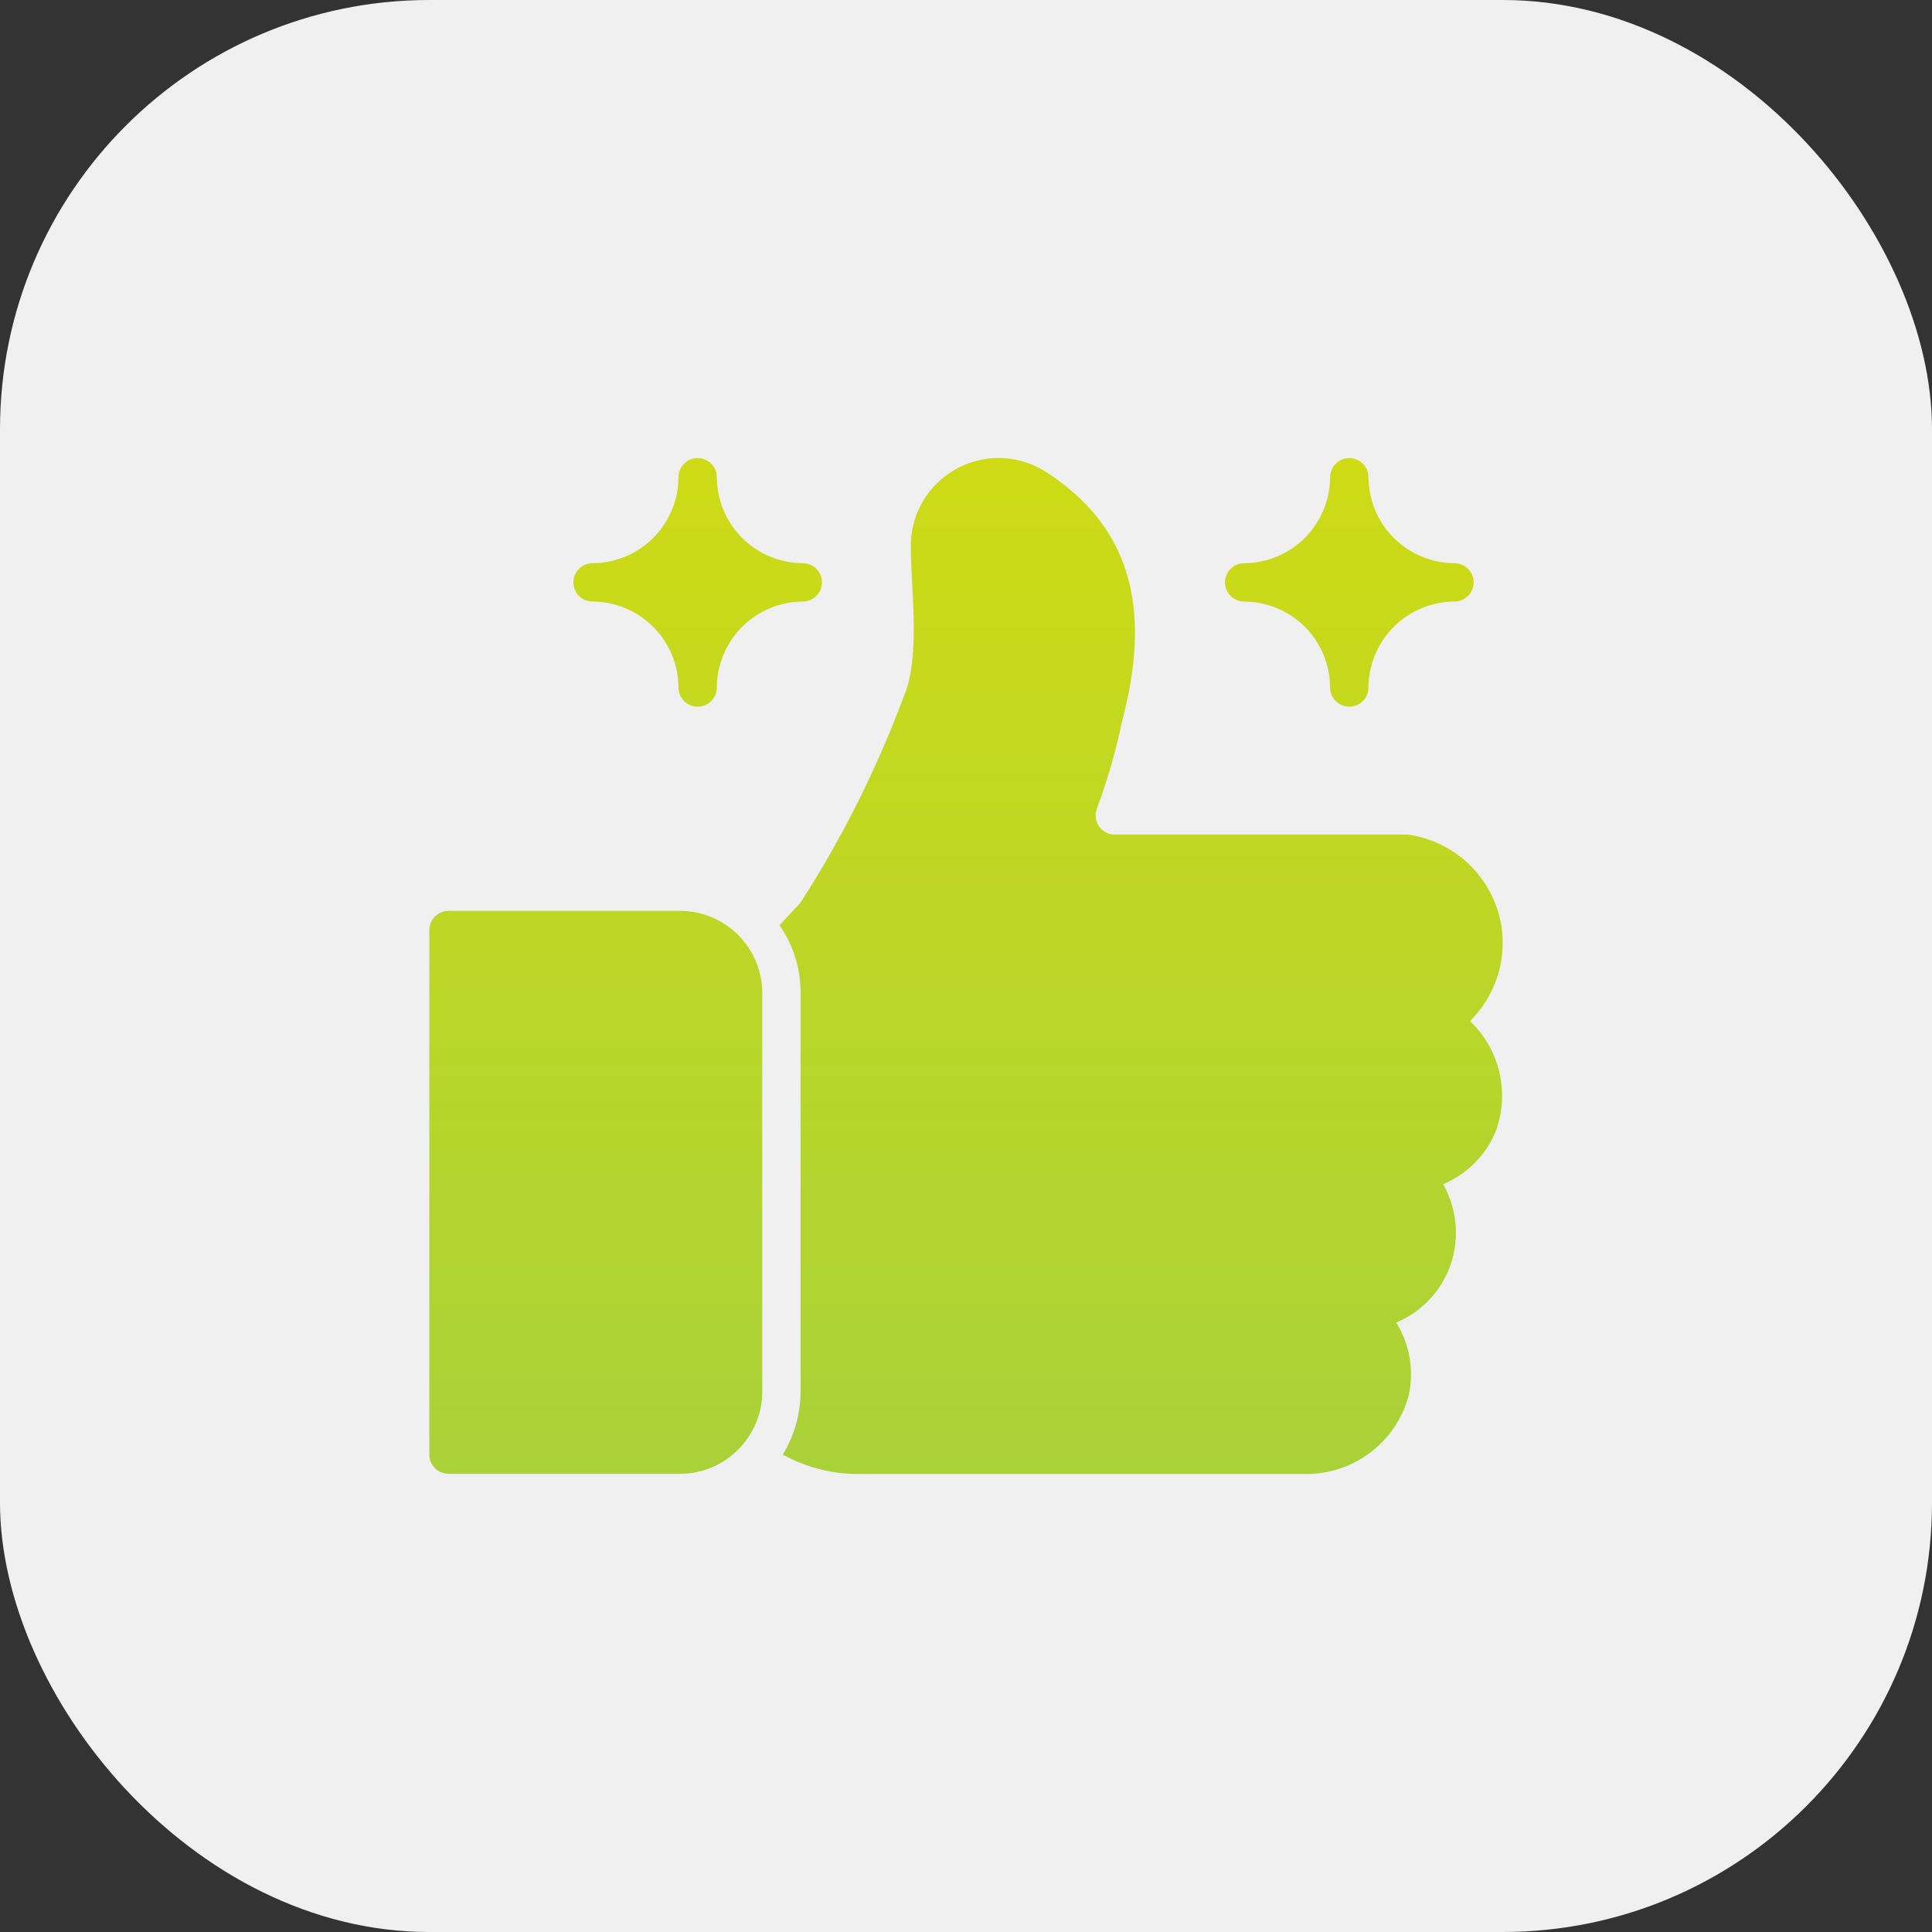<svg width="45" height="45" viewBox="0 0 45 45" fill="none" xmlns="http://www.w3.org/2000/svg">
<rect x="0" y="0" width="45" height="45" fill="#333333" stroke="none"/>
<rect width="45" height="45" rx="10" fill="#F0F0F0"/>
<path d="M34.972 21.582C34.887 21.038 34.629 20.535 34.236 20.149C33.843 19.763 33.335 19.514 32.789 19.439H25.964C25.892 19.439 25.823 19.422 25.759 19.389C25.696 19.356 25.642 19.308 25.601 19.25C25.56 19.192 25.533 19.125 25.523 19.055C25.514 18.985 25.521 18.913 25.544 18.846C25.792 18.181 25.989 17.5 26.133 16.806C26.776 14.387 26.491 12.35 24.338 10.976C24.025 10.781 23.665 10.675 23.296 10.668C22.927 10.662 22.563 10.755 22.242 10.939C21.922 11.122 21.657 11.389 21.476 11.71C21.295 12.032 21.205 12.397 21.214 12.766C21.22 13.749 21.446 15.329 21.044 16.239C20.418 17.917 19.613 19.523 18.642 21.029L18.156 21.551C18.479 22.014 18.651 22.566 18.647 23.131V32.412C18.646 32.93 18.502 33.438 18.232 33.881C18.747 34.164 19.323 34.319 19.91 34.332H30.378C30.933 34.343 31.475 34.167 31.917 33.832C32.359 33.498 32.676 33.024 32.816 32.488C32.938 31.91 32.832 31.307 32.521 30.805C33.068 30.575 33.503 30.141 33.736 29.595C33.869 29.272 33.927 28.923 33.907 28.575C33.886 28.226 33.786 27.887 33.615 27.582C34.168 27.349 34.607 26.908 34.838 26.354C35 25.914 35.03 25.436 34.924 24.979C34.818 24.522 34.58 24.106 34.24 23.783C34.526 23.499 34.742 23.152 34.869 22.77C34.996 22.388 35.031 21.981 34.972 21.582Z" fill="url(#paint0_linear_859_1720)"/>
<path d="M15.844 21.216H10.446C10.328 21.216 10.215 21.264 10.131 21.347C10.047 21.431 10 21.544 10 21.663V33.881C10 33.999 10.047 34.112 10.131 34.196C10.215 34.28 10.328 34.327 10.446 34.327H15.844C16.182 34.327 16.514 34.236 16.806 34.065C17.097 33.894 17.338 33.649 17.504 33.354C17.669 33.068 17.756 32.743 17.754 32.412V23.131C17.754 22.624 17.553 22.138 17.195 21.779C16.837 21.42 16.351 21.217 15.844 21.216Z" fill="url(#paint1_linear_859_1720)"/>
<path d="M28.972 14.011C29.505 14.012 30.015 14.224 30.392 14.6C30.768 14.977 30.98 15.487 30.981 16.02C30.983 16.137 31.031 16.249 31.114 16.331C31.198 16.414 31.31 16.46 31.428 16.46C31.545 16.46 31.657 16.414 31.741 16.331C31.825 16.249 31.872 16.137 31.874 16.02C31.875 15.487 32.087 14.977 32.463 14.6C32.84 14.224 33.35 14.012 33.883 14.011C34 14.009 34.112 13.961 34.194 13.878C34.277 13.794 34.323 13.682 34.323 13.565C34.323 13.447 34.277 13.335 34.194 13.251C34.112 13.168 34 13.12 33.883 13.118C33.35 13.117 32.84 12.905 32.463 12.529C32.087 12.152 31.875 11.642 31.874 11.109C31.872 10.992 31.825 10.88 31.741 10.798C31.657 10.716 31.545 10.67 31.428 10.67C31.31 10.67 31.198 10.716 31.114 10.798C31.031 10.88 30.983 10.992 30.981 11.109C30.98 11.642 30.768 12.152 30.392 12.529C30.015 12.905 29.505 13.117 28.972 13.118C28.855 13.12 28.743 13.168 28.661 13.251C28.579 13.335 28.533 13.447 28.533 13.565C28.533 13.682 28.579 13.794 28.661 13.878C28.743 13.961 28.855 14.009 28.972 14.011Z" fill="url(#paint2_linear_859_1720)"/>
<path d="M13.794 14.011C14.327 14.012 14.838 14.224 15.214 14.6C15.591 14.977 15.803 15.487 15.803 16.02C15.805 16.137 15.853 16.249 15.936 16.331C16.02 16.414 16.132 16.46 16.25 16.46C16.367 16.46 16.48 16.414 16.563 16.331C16.647 16.249 16.694 16.137 16.696 16.02C16.697 15.487 16.909 14.977 17.285 14.6C17.662 14.224 18.172 14.012 18.705 14.011C18.822 14.009 18.934 13.961 19.016 13.878C19.099 13.794 19.145 13.682 19.145 13.565C19.145 13.447 19.099 13.335 19.016 13.251C18.934 13.168 18.822 13.12 18.705 13.118C18.172 13.117 17.662 12.905 17.285 12.529C16.909 12.152 16.697 11.642 16.696 11.109C16.694 10.992 16.647 10.88 16.563 10.798C16.48 10.716 16.367 10.67 16.25 10.67C16.132 10.67 16.02 10.716 15.936 10.798C15.853 10.88 15.805 10.992 15.803 11.109C15.803 11.642 15.591 12.152 15.214 12.529C14.838 12.905 14.327 13.117 13.794 13.118C13.677 13.12 13.566 13.168 13.483 13.251C13.401 13.335 13.355 13.447 13.355 13.565C13.355 13.682 13.401 13.794 13.483 13.878C13.566 13.961 13.677 14.009 13.794 14.011Z" fill="url(#paint3_linear_859_1720)"/>
<defs>
<linearGradient id="paint0_linear_859_1720" x1="22.5" y1="10.668" x2="22.5" y2="34.332" gradientUnits="userSpaceOnUse">
<stop stop-color="#CEDB15"/>
<stop offset="1" stop-color="#A9D239"/>
</linearGradient>
<linearGradient id="paint1_linear_859_1720" x1="22.5" y1="10.668" x2="22.5" y2="34.332" gradientUnits="userSpaceOnUse">
<stop stop-color="#CEDB15"/>
<stop offset="1" stop-color="#A9D239"/>
</linearGradient>
<linearGradient id="paint2_linear_859_1720" x1="22.5" y1="10.668" x2="22.5" y2="34.332" gradientUnits="userSpaceOnUse">
<stop stop-color="#CEDB15"/>
<stop offset="1" stop-color="#A9D239"/>
</linearGradient>
<linearGradient id="paint3_linear_859_1720" x1="22.5" y1="10.668" x2="22.5" y2="34.332" gradientUnits="userSpaceOnUse">
<stop stop-color="#CEDB15"/>
<stop offset="1" stop-color="#A9D239"/>
</linearGradient>
</defs>
</svg>
